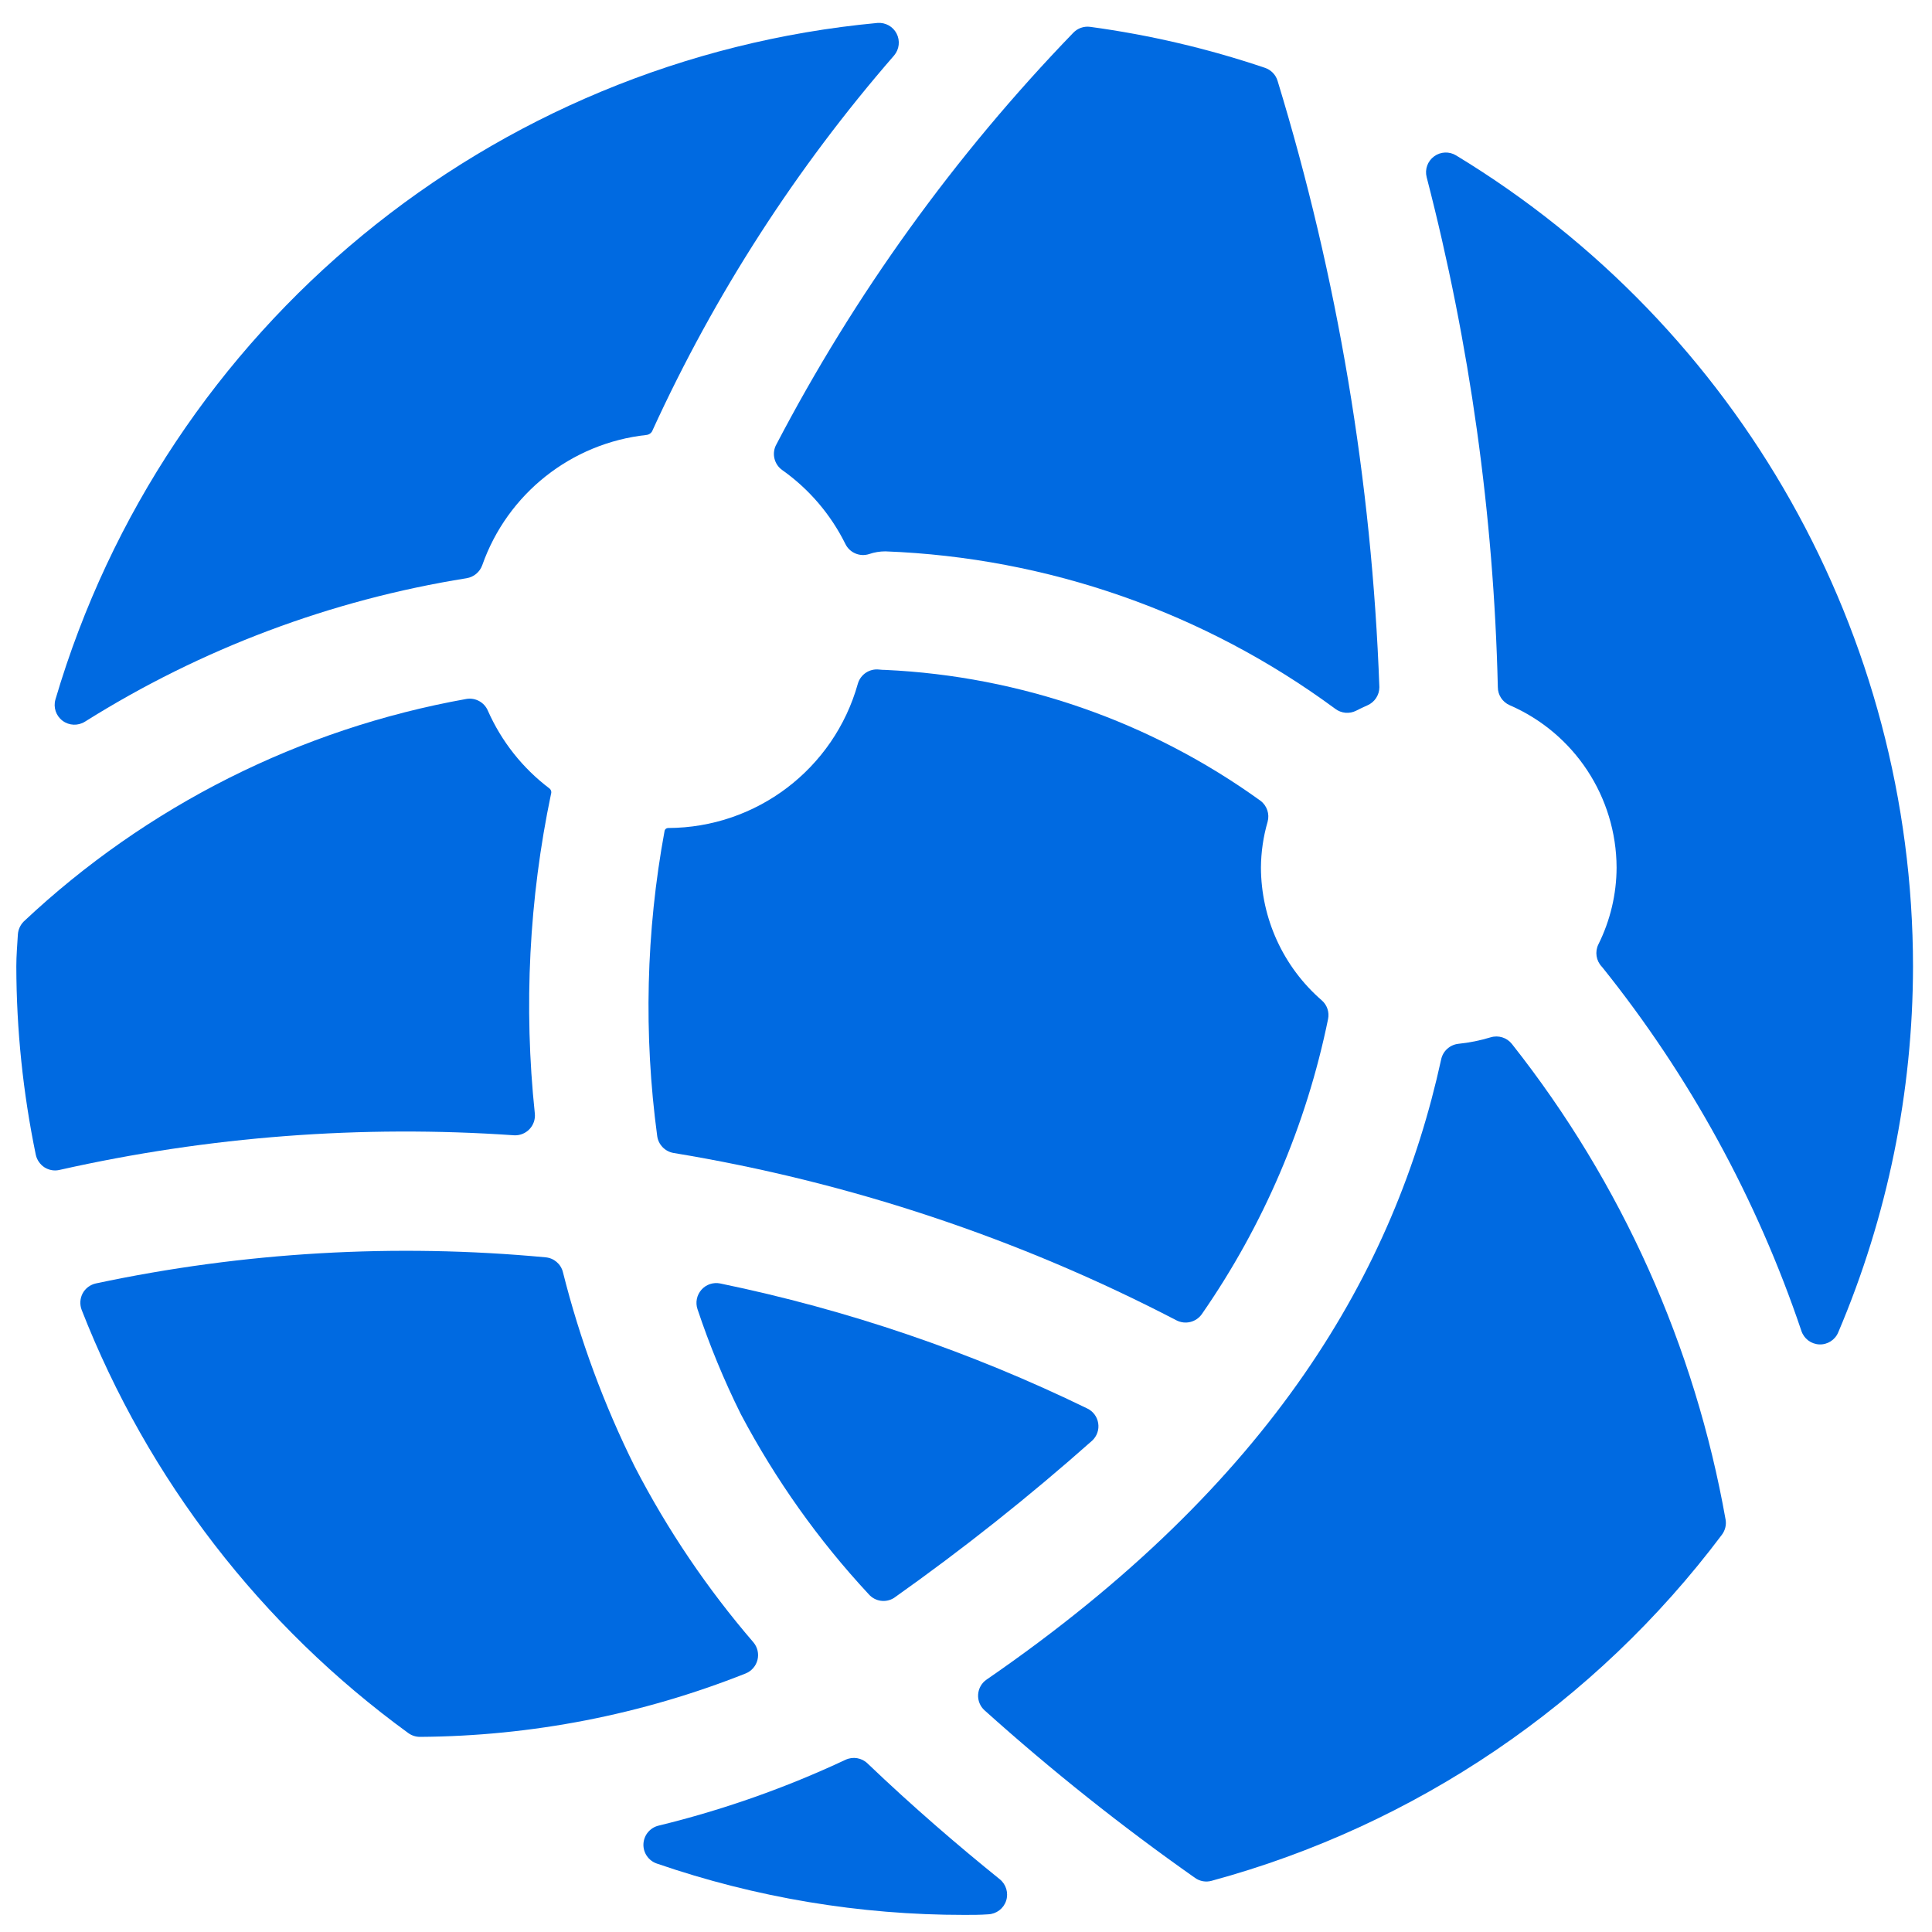 <svg width="47" height="47" viewBox="0 0 47 47" fill="none" xmlns="http://www.w3.org/2000/svg">
<path d="M32.308 24.791C32.343 24.622 32.284 24.448 32.154 24.335C31.218 23.523 30.679 22.345 30.675 21.105C30.678 20.729 30.732 20.355 30.837 19.993C30.89 19.803 30.822 19.599 30.664 19.48C27.996 17.555 24.826 16.449 21.539 16.297C21.487 16.297 21.435 16.294 21.384 16.288C21.15 16.262 20.932 16.409 20.868 16.636C20.287 18.705 18.403 20.137 16.253 20.143C16.211 20.143 16.174 20.173 16.167 20.215C15.715 22.664 15.655 25.169 15.988 27.637C16.016 27.847 16.179 28.014 16.388 28.049C20.655 28.751 24.785 30.126 28.622 32.121C28.836 32.23 29.098 32.166 29.237 31.969C30.736 29.809 31.781 27.367 32.308 24.791Z" fill="#006AE1"/>
<path d="M26.57 35.046C26.686 34.938 26.741 34.779 26.716 34.623C26.692 34.466 26.592 34.332 26.449 34.264C23.611 32.882 20.611 31.861 17.52 31.223C17.352 31.189 17.177 31.247 17.064 31.376C16.95 31.505 16.913 31.685 16.968 31.848C17.26 32.723 17.612 33.577 18.022 34.402C18.864 35.993 19.91 37.468 21.136 38.786C21.292 38.962 21.553 38.998 21.751 38.871C23.426 37.685 25.035 36.408 26.57 35.046V35.046Z" fill="#006AE1"/>
<path d="M12.502 27.618C12.642 27.627 12.78 27.574 12.878 27.472C12.976 27.371 13.025 27.232 13.011 27.091C12.737 24.494 12.87 21.869 13.405 19.313V19.313C13.422 19.264 13.405 19.209 13.363 19.178C12.713 18.686 12.199 18.036 11.869 17.29C11.782 17.085 11.567 16.967 11.348 17.003C7.309 17.725 3.568 19.606 0.579 22.416C0.495 22.5 0.444 22.611 0.435 22.73C0.42 22.989 0.397 23.247 0.397 23.511C0.4 25.049 0.559 26.583 0.87 28.089C0.897 28.216 0.974 28.328 1.083 28.399C1.193 28.468 1.326 28.491 1.452 28.46C5.075 27.645 8.797 27.362 12.502 27.618V27.618Z" fill="#006AE1"/>
<path d="M18.138 40.711C18.281 40.654 18.389 40.532 18.427 40.382C18.465 40.233 18.429 40.074 18.33 39.955C17.206 38.65 16.238 37.218 15.446 35.688C14.693 34.175 14.106 32.585 13.694 30.946C13.644 30.748 13.474 30.604 13.271 30.587C9.612 30.244 5.923 30.458 2.329 31.223C2.193 31.254 2.076 31.342 2.01 31.465C1.945 31.59 1.937 31.736 1.987 31.867C3.598 35.987 6.356 39.559 9.933 42.161C10.016 42.221 10.117 42.254 10.221 42.253C12.933 42.235 15.617 41.712 18.138 40.711V40.711Z" fill="#006AE1"/>
<path d="M36.79 25.409L36.779 25.395C36.656 25.241 36.452 25.178 36.263 25.235C36.007 25.313 35.743 25.366 35.477 25.393C35.268 25.417 35.099 25.572 35.058 25.778C33.938 30.893 30.968 36.064 24.003 40.858C23.881 40.94 23.805 41.075 23.795 41.221C23.785 41.368 23.843 41.511 23.953 41.609C25.577 43.068 27.286 44.428 29.072 45.684C29.188 45.767 29.336 45.793 29.473 45.755C34.433 44.408 38.802 41.446 41.888 37.337C41.966 37.233 42 37.103 41.98 36.975C41.232 32.75 39.449 28.776 36.79 25.409V25.409Z" fill="#006AE1"/>
<path d="M11.348 14.067C11.524 14.039 11.672 13.918 11.732 13.749C12.343 12.012 13.897 10.78 15.728 10.581C15.797 10.573 15.856 10.527 15.878 10.461V10.461C17.39 7.157 19.369 4.088 21.753 1.347C21.877 1.198 21.901 0.99 21.812 0.817C21.724 0.645 21.54 0.543 21.347 0.558C11.943 1.437 4.022 7.955 1.349 17.015C1.293 17.207 1.361 17.413 1.521 17.533C1.681 17.654 1.899 17.662 2.068 17.555C4.895 15.78 8.051 14.594 11.348 14.067V14.067Z" fill="#006AE1"/>
<path d="M21.105 42.9C20.962 42.761 20.748 42.726 20.568 42.811C19.109 43.495 17.585 44.032 16.019 44.413C15.812 44.464 15.663 44.645 15.653 44.858C15.643 45.07 15.775 45.264 15.976 45.334C18.385 46.164 20.915 46.586 23.462 46.584C23.655 46.584 23.847 46.584 24.039 46.57C24.239 46.562 24.413 46.431 24.476 46.241C24.538 46.051 24.477 45.843 24.322 45.717C23.31 44.901 22.207 43.953 21.105 42.9Z" fill="#006AE1"/>
<path d="M36.438 16.717C36.438 16.907 36.551 17.079 36.725 17.155C38.3 17.838 39.321 19.388 39.327 21.105C39.325 21.754 39.173 22.393 38.884 22.974C38.796 23.153 38.828 23.369 38.965 23.514L38.979 23.53C41.099 26.171 42.739 29.165 43.822 32.375C43.884 32.566 44.059 32.698 44.259 32.706C44.46 32.714 44.644 32.595 44.72 32.41C45.917 29.595 46.535 26.567 46.538 23.509C46.534 15.443 42.32 7.964 35.423 3.781C35.257 3.679 35.045 3.688 34.888 3.804C34.73 3.919 34.658 4.119 34.706 4.308C35.757 8.364 36.339 12.528 36.438 16.717Z" fill="#006AE1"/>
<path d="M18.872 10.84C18.774 11.05 18.84 11.3 19.028 11.434C19.682 11.897 20.211 12.516 20.566 13.234C20.671 13.448 20.917 13.552 21.143 13.479C21.271 13.435 21.405 13.413 21.539 13.413C25.488 13.563 29.3 14.897 32.481 17.242C32.629 17.355 32.829 17.373 32.994 17.288C33.083 17.242 33.173 17.198 33.265 17.159C33.442 17.082 33.556 16.909 33.556 16.717C33.374 11.713 32.542 6.753 31.079 1.964C31.033 1.815 30.918 1.698 30.77 1.649C29.388 1.182 27.965 0.849 26.52 0.653C26.367 0.633 26.215 0.687 26.108 0.799C23.227 3.781 20.79 7.163 18.872 10.84V10.84Z" fill="#006AE1"/>
</svg>
